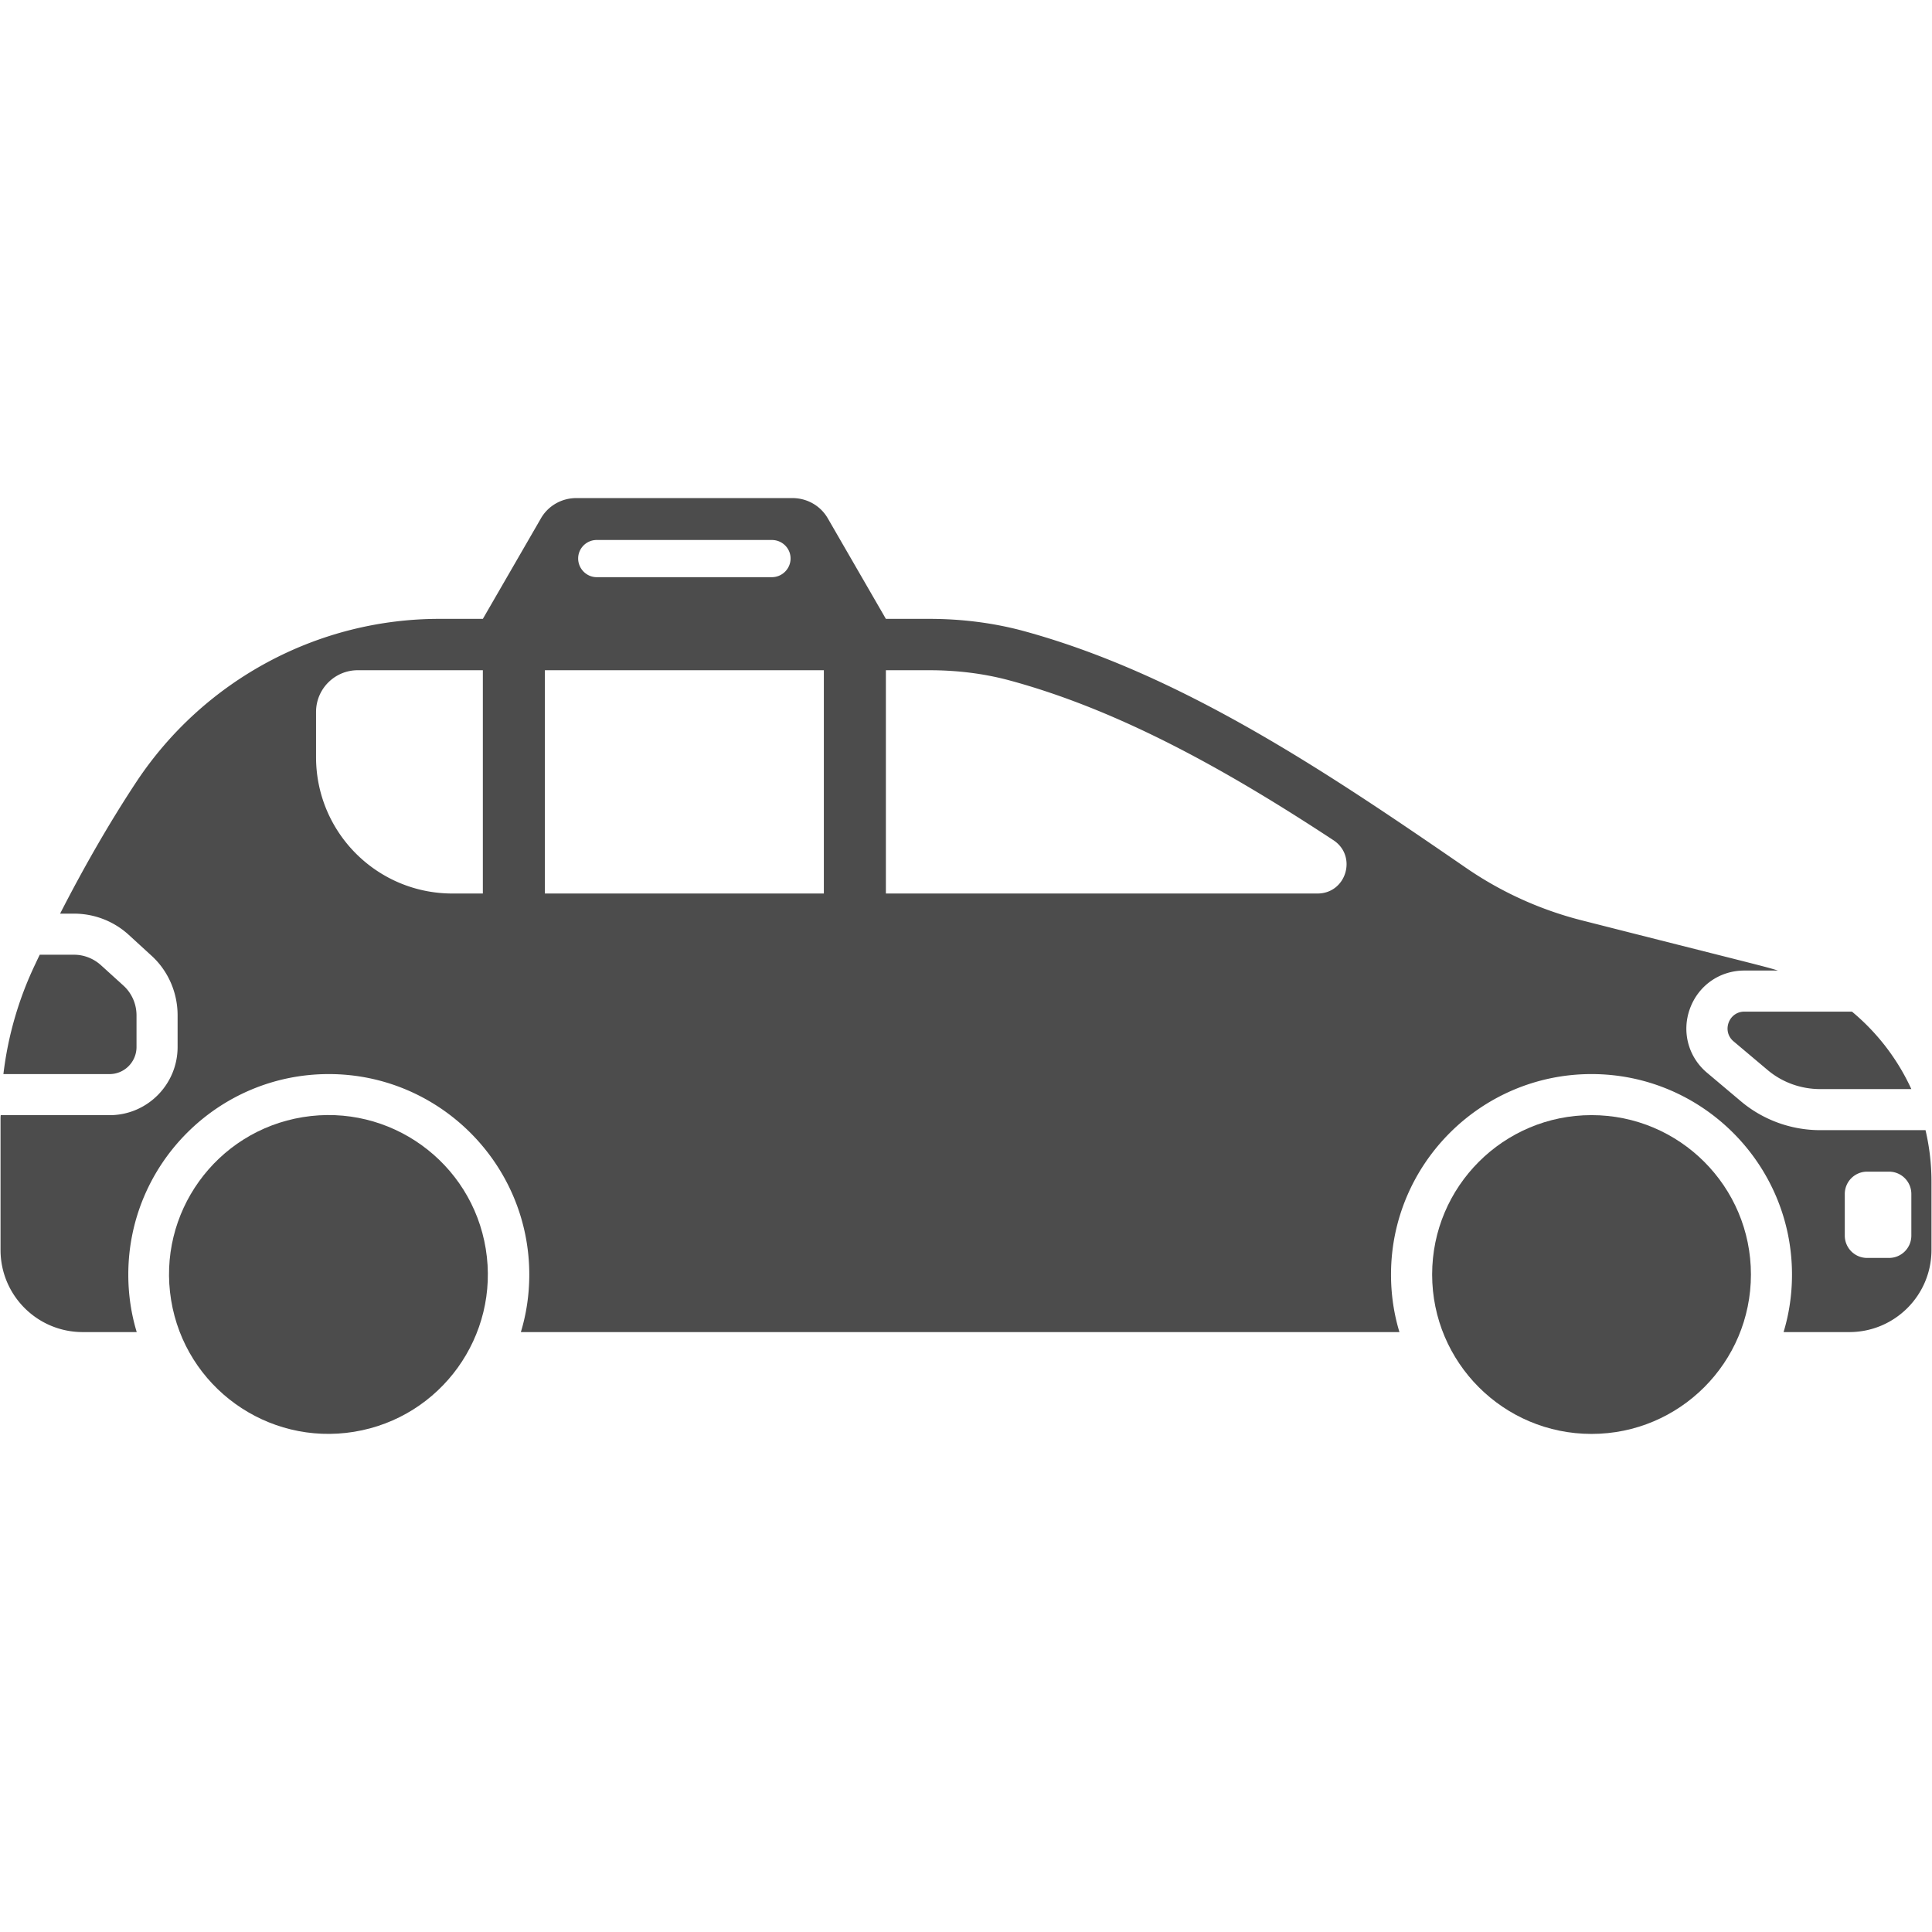 <svg xmlns="http://www.w3.org/2000/svg" version="1.1" xmlns:xlink="http://www.w3.org/1999/xlink" width="512" height="512" x="0" y="0" viewBox="0 0 512 512" style="enable-background:new 0 0 512 512" xml:space="preserve" class=""><g><circle cx="87.11" cy="337.761" r="42.242" transform="rotate(-9.25 86.991 338.187)" fill="#4c4c4c" opacity="1" data-original="#000000" class=""></circle><circle cx="421.773" cy="337.761" r="42.242" fill="#4c4c4c" opacity="1" data-original="#000000" class=""></circle><path d="M510.281 299.504h-27.927c-7.676 0-15.134-2.722-20.959-7.621l-8.982-7.567c-4.954-4.137-6.805-10.833-4.573-16.985 2.232-6.151 7.894-10.125 14.426-10.125h8.928c-3.622-1.152-9.385-2.463-51.716-13.228a95.468 95.468 0 0 1-30.812-13.882c-36.256-24.933-75.506-51.607-118.022-63.04-7.894-2.069-16.114-3.049-24.334-3.049h-11.541l-15.351-26.566c-1.906-3.375-5.498-5.444-9.418-5.444h-57.269c-3.92 0-7.512 2.069-9.418 5.444l-15.352 26.566H116.42c-32.227 0-62.332 16.222-80.187 43.061-7.567 11.432-14.426 23.572-20.305 35.058h3.702a21.466 21.466 0 0 1 14.535 5.661l5.825 5.335c4.518 4.028 7.077 9.853 7.077 15.95v8.384c0 9.962-8.057 18.074-18.019 18.074H.195c-.054.327-.054.708-.054 1.034v34.677c0 12.031 9.744 21.775 21.775 21.775h14.317c-1.47-4.845-2.232-9.962-2.232-15.243 0-29.287 23.79-53.131 53.132-53.131 29.288 0 53.132 23.844 53.132 53.131 0 5.281-.762 10.398-2.232 15.243h232.832c-1.47-4.845-2.232-9.962-2.232-15.243 0-29.287 23.844-53.131 53.132-53.131s53.132 23.844 53.132 53.131c0 5.281-.762 10.398-2.232 15.243h17.42c12.031 0 21.775-9.745 21.775-21.775v-18.128c0-4.681-.545-9.2-1.579-13.609zm-382.32-62.713h-8.057c-19.979 0-36.147-16.168-36.147-36.147v-11.976c0-6.097 4.954-11.051 11.051-11.051h33.153zm30.159-93.688h46.436c2.722 0 4.954 2.177 4.954 4.899s-2.232 4.954-4.954 4.954H158.12c-2.667 0-4.9-2.232-4.9-4.954s2.233-4.899 4.9-4.899zm60.209 93.688h-73.927v-59.174h73.927zm130.815 0H234.769v-59.174h11.541c7.295 0 14.317.871 20.904 2.613 30.213 8.112 59.283 24.77 86.121 42.408 6.424 4.191 3.485 14.153-4.191 14.153zm157.381 90.64a5.913 5.913 0 0 1-5.934 5.934h-5.77a5.913 5.913 0 0 1-5.934-5.934v-10.997a5.913 5.913 0 0 1 5.934-5.934h5.77a5.913 5.913 0 0 1 5.934 5.934z" fill="#4c4c4c" opacity="1" data-original="#000000" class=""></path><path d="m459.436 275.987 8.982 7.567c3.865 3.266 8.819 5.063 13.936 5.063h24.171a58.226 58.226 0 0 0-15.733-20.523h-28.526c-4.137-.001-6.042 5.225-2.83 7.893zM36.178 277.456v-8.384c0-2.994-1.252-5.879-3.484-7.893l-5.879-5.335c-1.96-1.796-4.518-2.831-7.186-2.831h-9.091c-.435.871-.816 1.688-1.197 2.504a92.75 92.75 0 0 0-8.438 29.125h28.144c3.92 0 7.131-3.212 7.131-7.186z" fill="#4c4c4c" opacity="1" data-original="#000000" class=""></path></g></svg>
